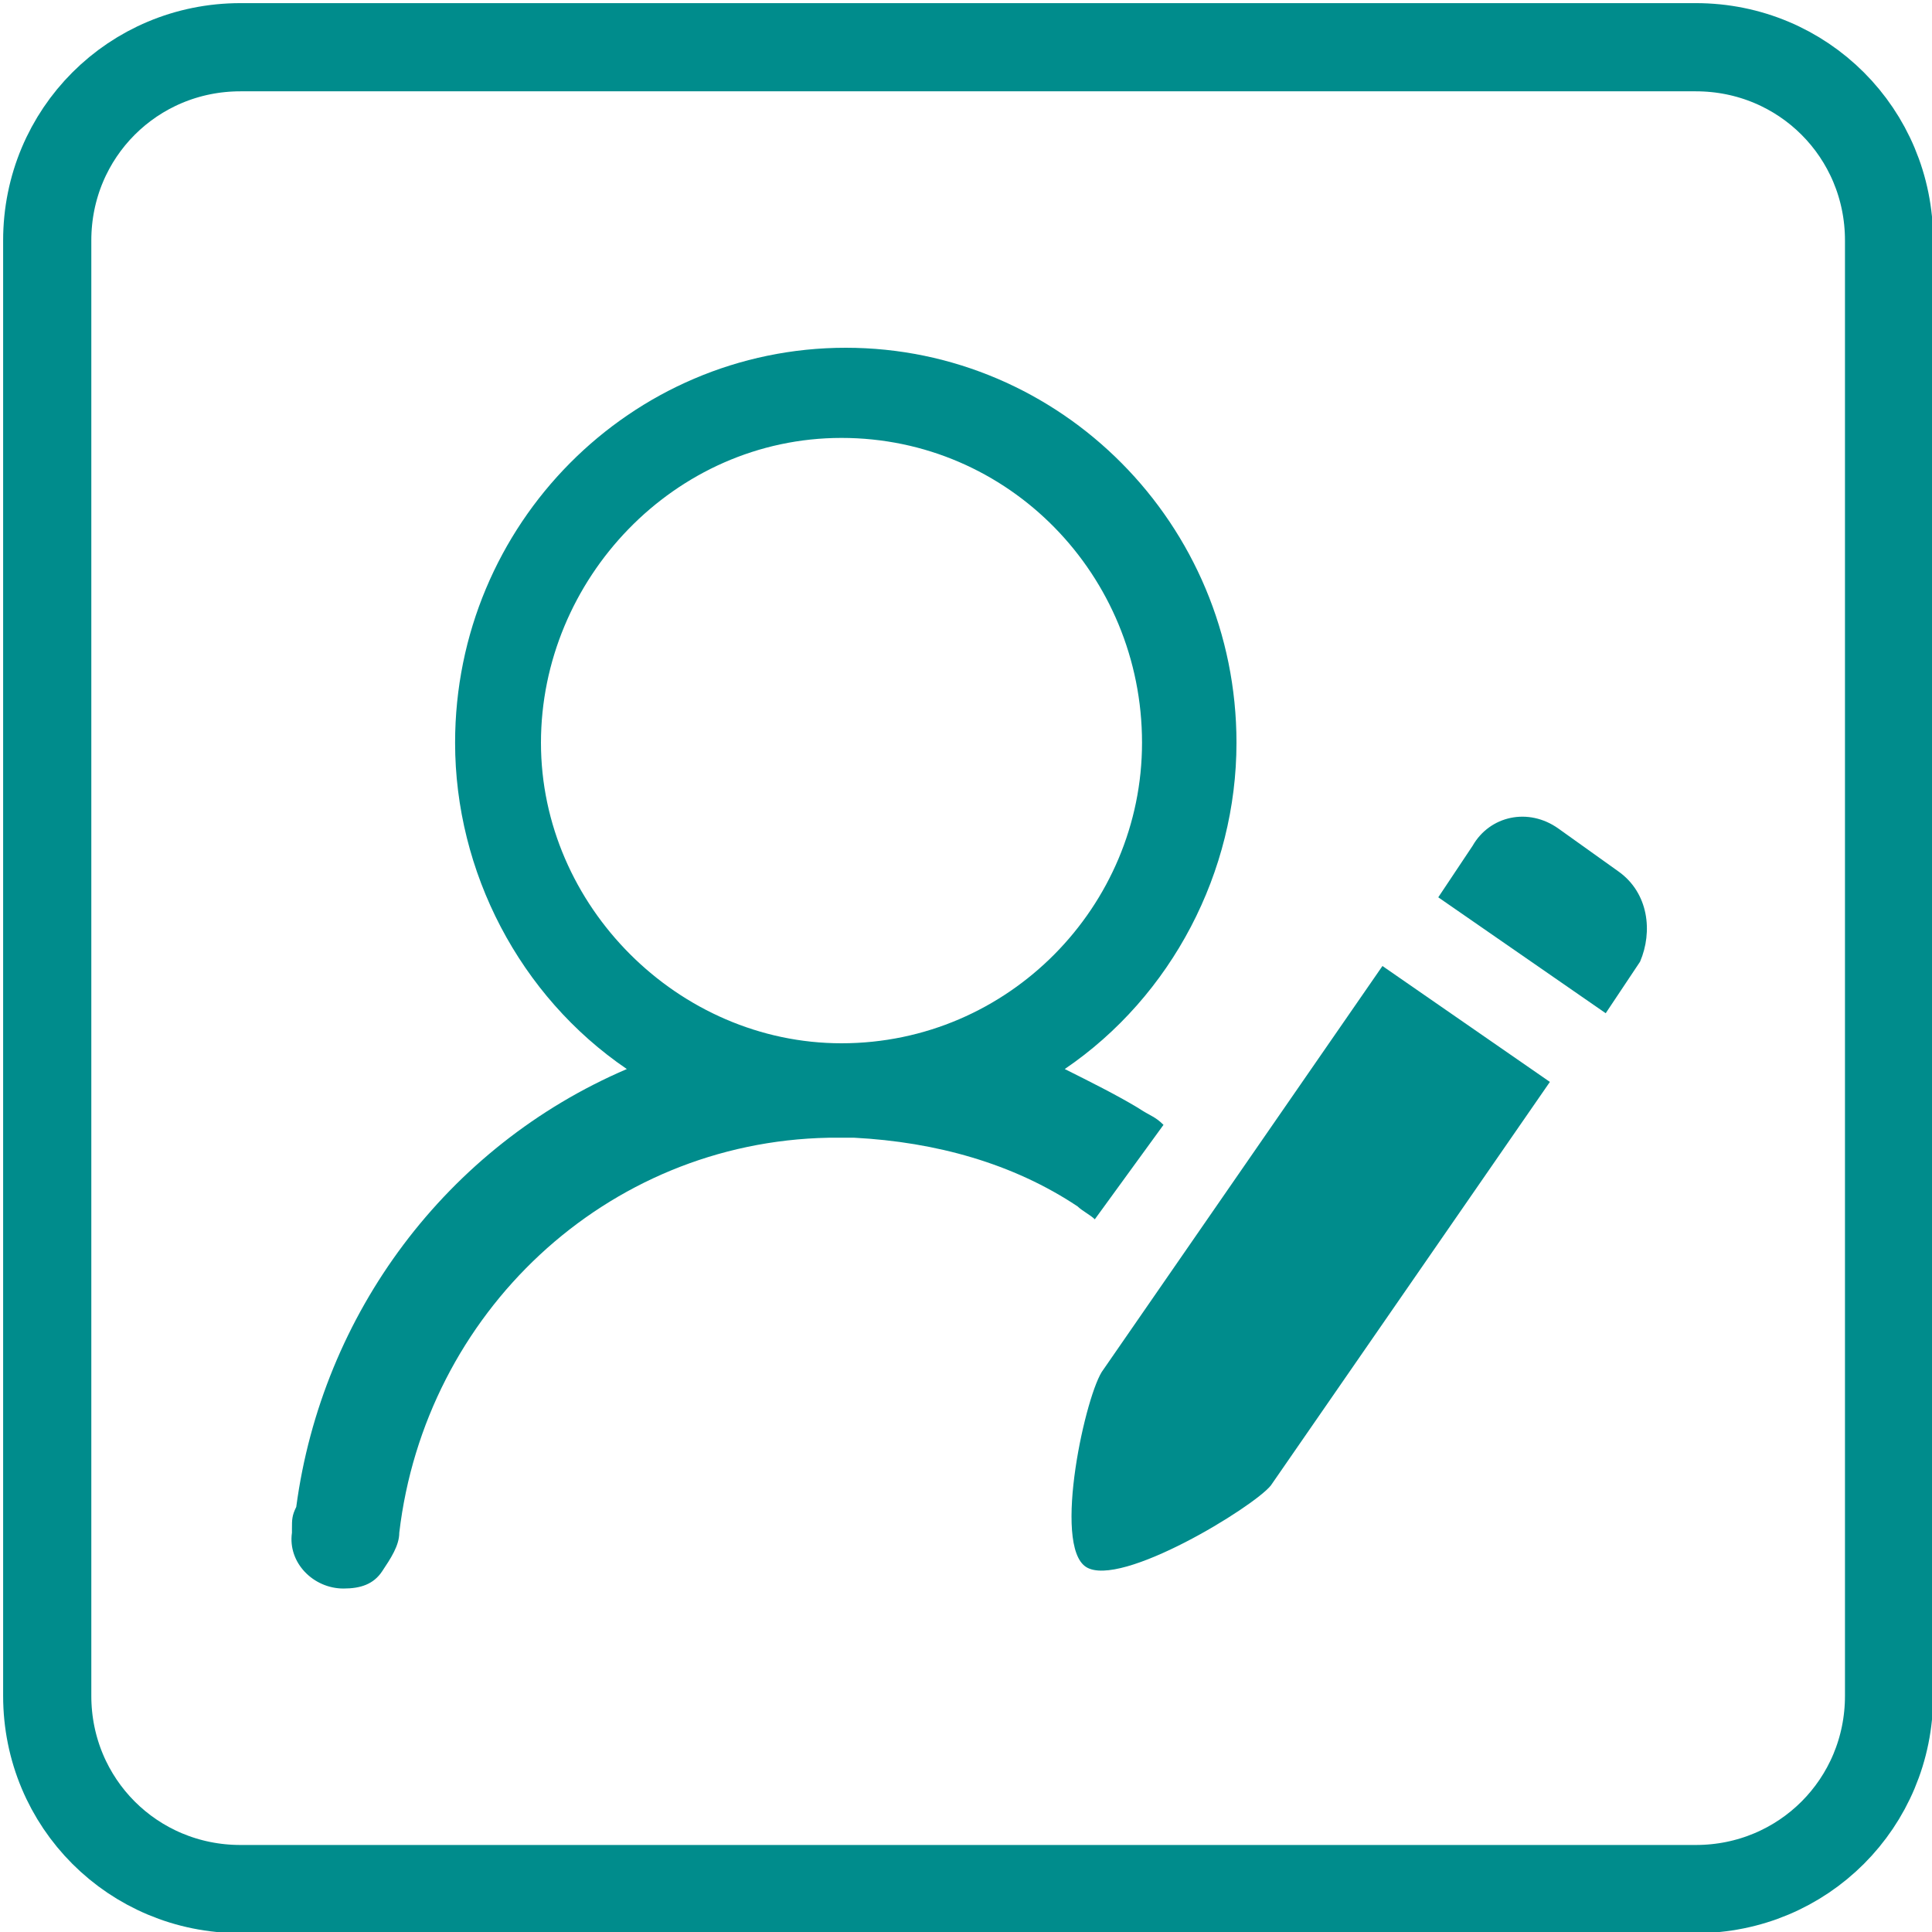 <?xml version="1.0" encoding="utf-8"?>
<!-- Generator: Adobe Illustrator 25.4.1, SVG Export Plug-In . SVG Version: 6.00 Build 0)  -->
<svg version="1.1" id="图层_1" xmlns="http://www.w3.org/2000/svg" xmlns:xlink="http://www.w3.org/1999/xlink" x="0px" y="0px"
	 viewBox="0 0 45 45" style="enable-background:new 0 0 45 45;" xml:space="preserve">
<style type="text/css">
	.st0{fill:#008C8C;}
	.st1{fill:none;stroke:#008C8C;stroke-width:2.054;stroke-miterlimit:10;}
</style>
<g>
	<path class="st0" d="M27.1,26.2c-0.2-0.2-0.3-0.2-0.6-0.4c-0.5-0.3-1.1-0.6-1.7-0.9c2.5-1.7,4-4.6,4-7.6c0-5.1-4.1-9.2-9.1-9.2
		c-5,0-9.1,4.1-9.1,9.2c0,3,1.5,5.9,4,7.6c-4.2,1.8-7.1,5.7-7.7,10.2c-0.1,0.2-0.1,0.3-0.1,0.5l0,0.1C6.7,36.4,7.3,37,8,37
		c0.4,0,0.7-0.1,0.9-0.4s0.4-0.6,0.4-0.9v0h0c0.6-5.1,4.8-9.1,10-9.2c0.1,0,0.2,0,0.3,0s0.2,0,0.3,0c1.9,0.1,3.7,0.6,5.2,1.6
		c0.1,0.1,0.3,0.2,0.4,0.3 M19.6,24.3c-3.8,0-7-3.2-7-7s3.1-7.1,7-7.1c3.9,0,7,3.2,7,7.1C26.6,21.1,23.5,24.3,19.6,24.3L19.6,24.3z
		 M25.7,31.9c-0.4,0.5-1.2,4.1-0.4,4.6c0.8,0.5,3.9-1.4,4.3-1.9l6.5-9.4l-3.9-2.7L25.7,31.9z M37.7,20.3l-1.4-1
		c-0.7-0.5-1.6-0.3-2,0.4l-0.8,1.2l3.9,2.7l0.8-1.2C38.5,21.7,38.4,20.8,37.7,20.3L37.7,20.3z"/>
	<path class="st1" d="M39.5,44H5.6c-2.5,0-4.5-2-4.5-4.5V5.6c0-2.5,2-4.5,4.5-4.5h33.9c2.5,0,4.5,2,4.5,4.5v33.9
		C44,42,42,44,39.5,44z"/>
</g>
</svg>
